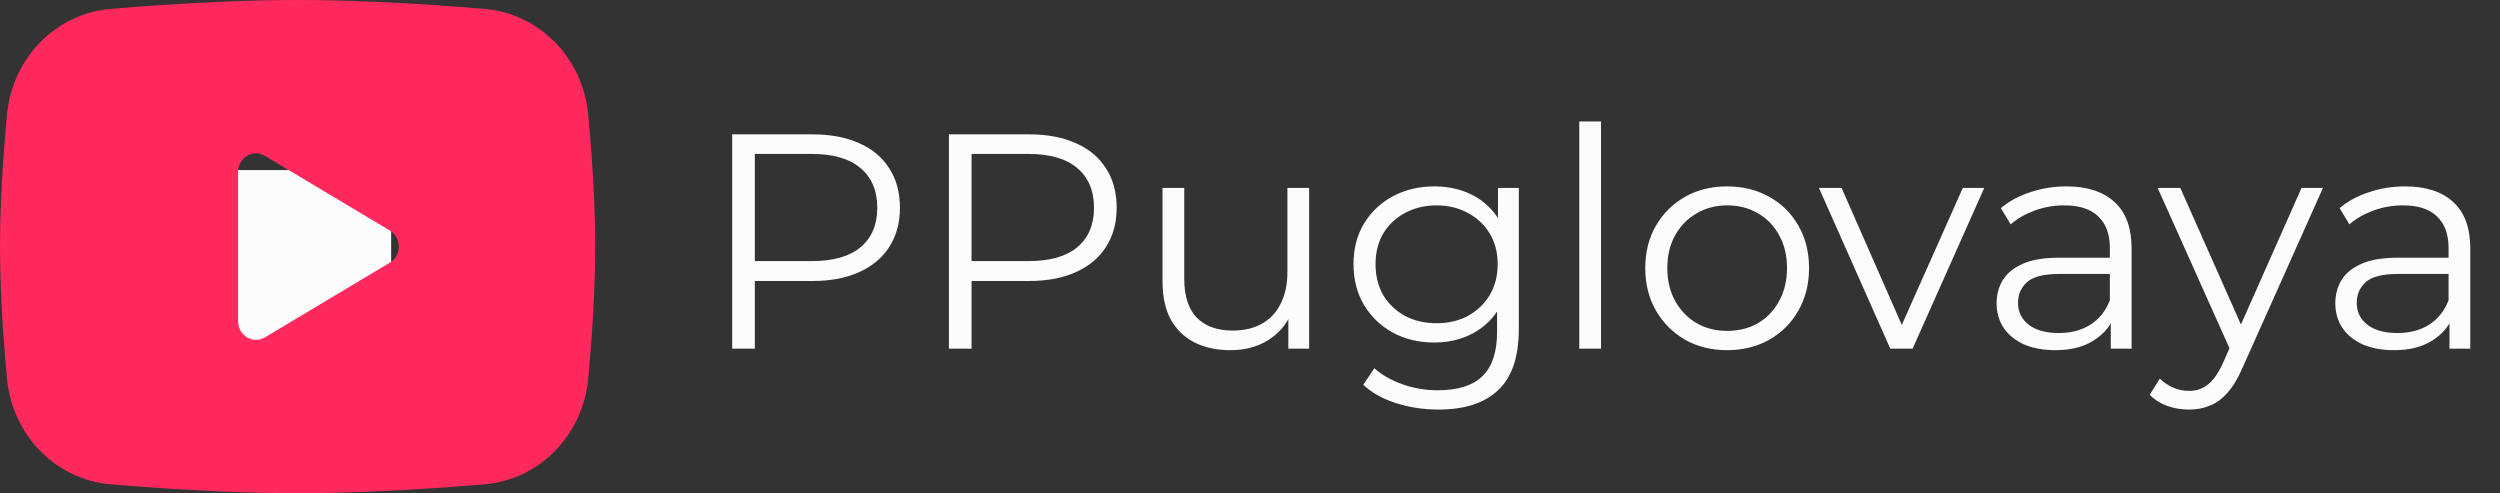 <?xml version="1.0" encoding="UTF-8"?> <svg xmlns="http://www.w3.org/2000/svg" width="147" height="29" viewBox="0 0 147 29" fill="none"><rect x="0" y="0" width="147" height="29" fill="#333333" stroke="none"/><path fill-rule="evenodd" clip-rule="evenodd" d="M23 10V21H13V10H23ZM18.247 20.66L18.242 20.661L18.213 20.677L18.205 20.679L18.199 20.677L18.169 20.661C18.165 20.659 18.161 20.66 18.159 20.663L18.157 20.668L18.15 20.864L18.152 20.873L18.157 20.879L18.2 20.913L18.206 20.915L18.211 20.913L18.255 20.879L18.26 20.872L18.261 20.864L18.254 20.668C18.253 20.664 18.25 20.66 18.247 20.66ZM18.358 20.608L18.352 20.609L18.275 20.652L18.271 20.656L18.27 20.661L18.277 20.858L18.279 20.864L18.282 20.867L18.366 20.91C18.371 20.912 18.376 20.91 18.378 20.906L18.38 20.9L18.366 20.618C18.365 20.613 18.362 20.609 18.358 20.608ZM18.06 20.609C18.058 20.608 18.056 20.608 18.053 20.608C18.052 20.609 18.05 20.61 18.048 20.612L18.046 20.618L18.032 20.9C18.032 20.905 18.035 20.909 18.039 20.911L18.045 20.91L18.129 20.867L18.133 20.863L18.135 20.858L18.142 20.661L18.14 20.656L18.136 20.651L18.06 20.609Z" fill="#FCFCFC"></path><path fill-rule="evenodd" clip-rule="evenodd" d="M17.5 0C18.996 0 20.531 0.04 22.018 0.105L23.776 0.192L25.457 0.295L27.032 0.406L28.471 0.522C30.032 0.646 31.501 1.336 32.619 2.471C33.738 3.605 34.434 5.112 34.585 6.726L34.655 7.497L34.786 9.146C34.909 10.855 35 12.718 35 14.5C35 16.282 34.909 18.145 34.786 19.854L34.655 21.503C34.633 21.768 34.61 22.024 34.585 22.274C34.434 23.888 33.737 25.395 32.618 26.53C31.5 27.665 30.03 28.355 28.469 28.478L27.034 28.592L25.459 28.705L23.776 28.808L22.018 28.895C20.513 28.963 19.007 28.998 17.5 29C15.993 28.998 14.487 28.963 12.982 28.895L11.225 28.808L9.543 28.705L7.968 28.592L6.529 28.478C4.968 28.354 3.499 27.664 2.381 26.529C1.262 25.395 0.566 23.888 0.415 22.274L0.345 21.503L0.213 19.854C0.08 18.073 0.008 16.287 0 14.5C0 12.718 0.091 10.855 0.213 9.146L0.345 7.497C0.367 7.232 0.39 6.976 0.415 6.726C0.566 5.113 1.262 3.606 2.38 2.471C3.498 1.336 4.967 0.646 6.527 0.522L7.964 0.406L9.539 0.295L11.223 0.192L12.98 0.105C14.486 0.037 15.993 0.002 17.5 0ZM14 10.105V18.895C14 19.733 14.875 20.255 15.575 19.838L22.925 15.443C23.085 15.347 23.218 15.21 23.31 15.044C23.402 14.879 23.451 14.691 23.451 14.5C23.451 14.309 23.402 14.121 23.31 13.956C23.218 13.79 23.085 13.653 22.925 13.557L15.575 9.164C15.415 9.069 15.234 9.018 15.05 9.018C14.866 9.018 14.684 9.069 14.525 9.164C14.365 9.26 14.232 9.397 14.14 9.563C14.048 9.728 14 9.916 14 10.107V10.105Z" fill="#FF295E"></path><path d="M43.052 20.5V7.9H47.768C48.836 7.9 49.754 8.074 50.522 8.422C51.29 8.758 51.878 9.25 52.286 9.898C52.706 10.534 52.916 11.308 52.916 12.22C52.916 13.108 52.706 13.876 52.286 14.524C51.878 15.16 51.29 15.652 50.522 16C49.754 16.348 48.836 16.522 47.768 16.522H43.79L44.384 15.892V20.5H43.052ZM44.384 16L43.79 15.352H47.732C48.992 15.352 49.946 15.082 50.594 14.542C51.254 13.99 51.584 13.216 51.584 12.22C51.584 11.212 51.254 10.432 50.594 9.88C49.946 9.328 48.992 9.052 47.732 9.052H43.79L44.384 8.422V16ZM55.796 20.5V7.9H60.512C61.58 7.9 62.498 8.074 63.266 8.422C64.034 8.758 64.622 9.25 65.03 9.898C65.45 10.534 65.66 11.308 65.66 12.22C65.66 13.108 65.45 13.876 65.03 14.524C64.622 15.16 64.034 15.652 63.266 16C62.498 16.348 61.58 16.522 60.512 16.522H56.534L57.128 15.892V20.5H55.796ZM57.128 16L56.534 15.352H60.476C61.736 15.352 62.69 15.082 63.338 14.542C63.998 13.99 64.328 13.216 64.328 12.22C64.328 11.212 63.998 10.432 63.338 9.88C62.69 9.328 61.736 9.052 60.476 9.052H56.534L57.128 8.422V16ZM72.352 20.59C71.548 20.59 70.846 20.44 70.246 20.14C69.646 19.84 69.178 19.39 68.842 18.79C68.518 18.19 68.356 17.44 68.356 16.54V11.05H69.634V16.396C69.634 17.404 69.88 18.166 70.372 18.682C70.876 19.186 71.578 19.438 72.478 19.438C73.138 19.438 73.708 19.306 74.188 19.042C74.68 18.766 75.052 18.37 75.304 17.854C75.568 17.338 75.7 16.72 75.7 16V11.05H76.978V20.5H75.754V17.908L75.952 18.376C75.652 19.072 75.184 19.618 74.548 20.014C73.924 20.398 73.192 20.59 72.352 20.59ZM84.572 24.082C83.708 24.082 82.88 23.956 82.088 23.704C81.296 23.452 80.654 23.092 80.162 22.624L80.81 21.652C81.254 22.048 81.8 22.36 82.448 22.588C83.108 22.828 83.804 22.948 84.536 22.948C85.736 22.948 86.618 22.666 87.182 22.102C87.746 21.55 88.028 20.686 88.028 19.51V17.152L88.208 15.532L88.082 13.912V11.05H89.306V19.348C89.306 20.98 88.904 22.174 88.1 22.93C87.308 23.698 86.132 24.082 84.572 24.082ZM84.338 20.14C83.438 20.14 82.628 19.948 81.908 19.564C81.188 19.168 80.618 18.622 80.198 17.926C79.79 17.23 79.586 16.432 79.586 15.532C79.586 14.632 79.79 13.84 80.198 13.156C80.618 12.46 81.188 11.92 81.908 11.536C82.628 11.152 83.438 10.96 84.338 10.96C85.178 10.96 85.934 11.134 86.606 11.482C87.278 11.83 87.812 12.346 88.208 13.03C88.604 13.714 88.802 14.548 88.802 15.532C88.802 16.516 88.604 17.35 88.208 18.034C87.812 18.718 87.278 19.24 86.606 19.6C85.934 19.96 85.178 20.14 84.338 20.14ZM84.464 19.006C85.16 19.006 85.778 18.862 86.318 18.574C86.858 18.274 87.284 17.866 87.596 17.35C87.908 16.822 88.064 16.216 88.064 15.532C88.064 14.848 87.908 14.248 87.596 13.732C87.284 13.216 86.858 12.814 86.318 12.526C85.778 12.226 85.16 12.076 84.464 12.076C83.78 12.076 83.162 12.226 82.61 12.526C82.07 12.814 81.644 13.216 81.332 13.732C81.032 14.248 80.882 14.848 80.882 15.532C80.882 16.216 81.032 16.822 81.332 17.35C81.644 17.866 82.07 18.274 82.61 18.574C83.162 18.862 83.78 19.006 84.464 19.006ZM92.862 20.5V7.144H94.14V20.5H92.862ZM101.548 20.59C100.636 20.59 99.814 20.386 99.082 19.978C98.362 19.558 97.792 18.988 97.372 18.268C96.952 17.536 96.742 16.702 96.742 15.766C96.742 14.818 96.952 13.984 97.372 13.264C97.792 12.544 98.362 11.98 99.082 11.572C99.802 11.164 100.624 10.96 101.548 10.96C102.484 10.96 103.312 11.164 104.032 11.572C104.764 11.98 105.334 12.544 105.742 13.264C106.162 13.984 106.372 14.818 106.372 15.766C106.372 16.702 106.162 17.536 105.742 18.268C105.334 18.988 104.764 19.558 104.032 19.978C103.3 20.386 102.472 20.59 101.548 20.59ZM101.548 19.456C102.232 19.456 102.838 19.306 103.366 19.006C103.894 18.694 104.308 18.262 104.608 17.71C104.92 17.146 105.076 16.498 105.076 15.766C105.076 15.022 104.92 14.374 104.608 13.822C104.308 13.27 103.894 12.844 103.366 12.544C102.838 12.232 102.238 12.076 101.566 12.076C100.894 12.076 100.294 12.232 99.766 12.544C99.238 12.844 98.818 13.27 98.506 13.822C98.194 14.374 98.038 15.022 98.038 15.766C98.038 16.498 98.194 17.146 98.506 17.71C98.818 18.262 99.238 18.694 99.766 19.006C100.294 19.306 100.888 19.456 101.548 19.456ZM111.148 20.5L106.954 11.05H108.286L112.138 19.816H111.508L115.414 11.05H116.674L112.462 20.5H111.148ZM124.114 20.5V18.412L124.06 18.07V14.578C124.06 13.774 123.832 13.156 123.376 12.724C122.932 12.292 122.266 12.076 121.378 12.076C120.766 12.076 120.184 12.178 119.632 12.382C119.08 12.586 118.612 12.856 118.228 13.192L117.652 12.238C118.132 11.83 118.708 11.518 119.38 11.302C120.052 11.074 120.76 10.96 121.504 10.96C122.728 10.96 123.67 11.266 124.33 11.878C125.002 12.478 125.338 13.396 125.338 14.632V20.5H124.114ZM120.856 20.59C120.148 20.59 119.53 20.476 119.002 20.248C118.486 20.008 118.09 19.684 117.814 19.276C117.538 18.856 117.4 18.376 117.4 17.836C117.4 17.344 117.514 16.9 117.742 16.504C117.982 16.096 118.366 15.772 118.894 15.532C119.434 15.28 120.154 15.154 121.054 15.154H124.312V16.108H121.09C120.178 16.108 119.542 16.27 119.182 16.594C118.834 16.918 118.66 17.32 118.66 17.8C118.66 18.34 118.87 18.772 119.29 19.096C119.71 19.42 120.298 19.582 121.054 19.582C121.774 19.582 122.392 19.42 122.908 19.096C123.436 18.76 123.82 18.28 124.06 17.656L124.348 18.538C124.108 19.162 123.688 19.66 123.088 20.032C122.5 20.404 121.756 20.59 120.856 20.59ZM128.706 24.082C128.262 24.082 127.836 24.01 127.428 23.866C127.032 23.722 126.69 23.506 126.402 23.218L126.996 22.264C127.236 22.492 127.494 22.666 127.77 22.786C128.058 22.918 128.376 22.984 128.724 22.984C129.144 22.984 129.504 22.864 129.804 22.624C130.116 22.396 130.41 21.988 130.686 21.4L131.298 20.014L131.442 19.816L135.33 11.05H136.59L131.856 21.634C131.592 22.246 131.298 22.732 130.974 23.092C130.662 23.452 130.32 23.704 129.948 23.848C129.576 24.004 129.162 24.082 128.706 24.082ZM131.226 20.77L126.87 11.05H128.202L132.054 19.726L131.226 20.77ZM144.03 20.5V18.412L143.976 18.07V14.578C143.976 13.774 143.748 13.156 143.292 12.724C142.848 12.292 142.182 12.076 141.294 12.076C140.682 12.076 140.1 12.178 139.548 12.382C138.996 12.586 138.528 12.856 138.144 13.192L137.568 12.238C138.048 11.83 138.624 11.518 139.296 11.302C139.968 11.074 140.676 10.96 141.42 10.96C142.644 10.96 143.586 11.266 144.246 11.878C144.918 12.478 145.254 13.396 145.254 14.632V20.5H144.03ZM140.772 20.59C140.064 20.59 139.446 20.476 138.918 20.248C138.402 20.008 138.006 19.684 137.73 19.276C137.454 18.856 137.316 18.376 137.316 17.836C137.316 17.344 137.43 16.9 137.658 16.504C137.898 16.096 138.282 15.772 138.81 15.532C139.35 15.28 140.07 15.154 140.97 15.154H144.228V16.108H141.006C140.094 16.108 139.458 16.27 139.098 16.594C138.75 16.918 138.576 17.32 138.576 17.8C138.576 18.34 138.786 18.772 139.206 19.096C139.626 19.42 140.214 19.582 140.97 19.582C141.69 19.582 142.308 19.42 142.824 19.096C143.352 18.76 143.736 18.28 143.976 17.656L144.264 18.538C144.024 19.162 143.604 19.66 143.004 20.032C142.416 20.404 141.672 20.59 140.772 20.59Z" fill="#FCFCFC"></path></svg> 